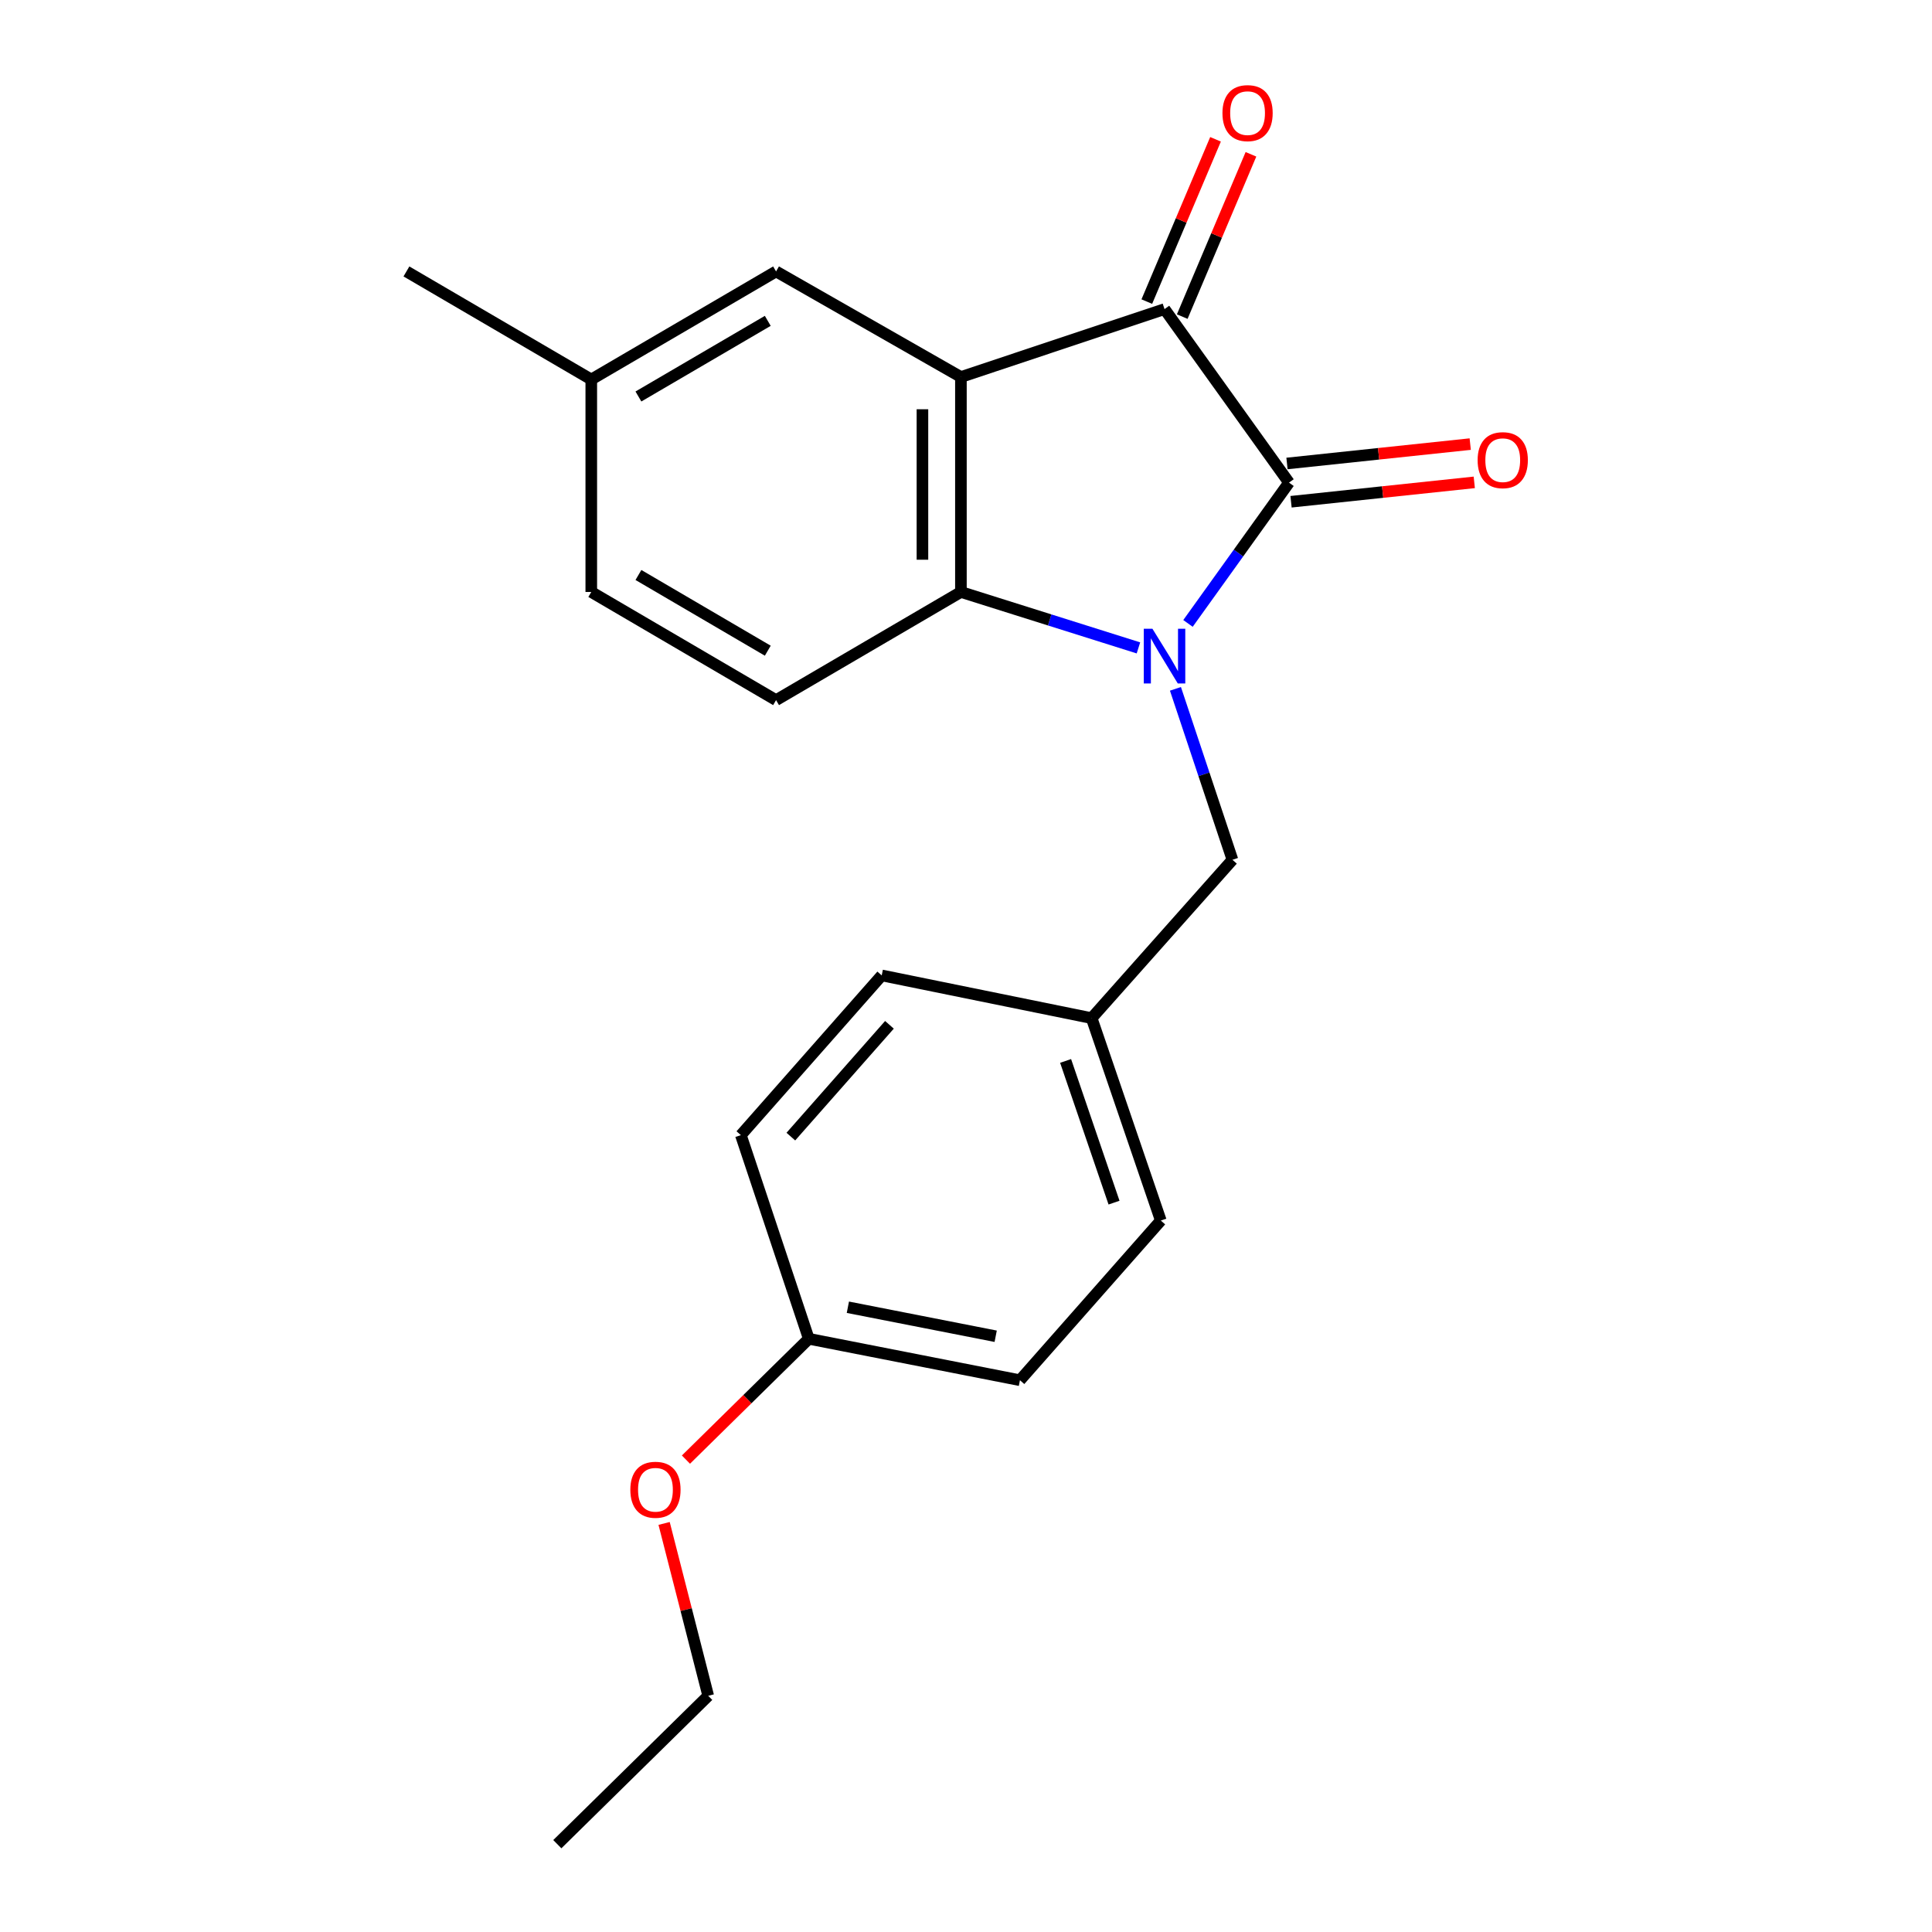 <?xml version='1.0' encoding='iso-8859-1'?>
<svg version='1.1' baseProfile='full'
              xmlns='http://www.w3.org/2000/svg'
                      xmlns:rdkit='http://www.rdkit.org/xml'
                      xmlns:xlink='http://www.w3.org/1999/xlink'
                  xml:space='preserve'
width='1000px' height='1000px' viewBox='0 0 1000 1000'>
<!-- END OF HEADER -->
<rect style='opacity:1.0;fill:#FFFFFF;stroke:none' width='1000' height='1000' x='0' y='0'> </rect>
<path class='bond-0' d='M 614.9,322.681 L 641.046,286.241' style='fill:none;fill-rule:evenodd;stroke:#0000FF;stroke-width:6px;stroke-linecap:butt;stroke-linejoin:miter;stroke-opacity:1' />
<path class='bond-0' d='M 641.046,286.241 L 667.191,249.802' style='fill:none;fill-rule:evenodd;stroke:#000000;stroke-width:6px;stroke-linecap:butt;stroke-linejoin:miter;stroke-opacity:1' />
<path class='bond-3' d='M 589.255,335.35 L 543.311,320.877' style='fill:none;fill-rule:evenodd;stroke:#0000FF;stroke-width:6px;stroke-linecap:butt;stroke-linejoin:miter;stroke-opacity:1' />
<path class='bond-3' d='M 543.311,320.877 L 497.367,306.403' style='fill:none;fill-rule:evenodd;stroke:#000000;stroke-width:6px;stroke-linecap:butt;stroke-linejoin:miter;stroke-opacity:1' />
<path class='bond-4' d='M 608.407,356.542 L 623.162,400.785' style='fill:none;fill-rule:evenodd;stroke:#0000FF;stroke-width:6px;stroke-linecap:butt;stroke-linejoin:miter;stroke-opacity:1' />
<path class='bond-4' d='M 623.162,400.785 L 637.917,445.028' style='fill:none;fill-rule:evenodd;stroke:#000000;stroke-width:6px;stroke-linecap:butt;stroke-linejoin:miter;stroke-opacity:1' />
<path class='bond-2' d='M 667.191,249.802 L 602.758,159.989' style='fill:none;fill-rule:evenodd;stroke:#000000;stroke-width:6px;stroke-linecap:butt;stroke-linejoin:miter;stroke-opacity:1' />
<path class='bond-7' d='M 668.239,259.704 L 715.66,254.686' style='fill:none;fill-rule:evenodd;stroke:#000000;stroke-width:6px;stroke-linecap:butt;stroke-linejoin:miter;stroke-opacity:1' />
<path class='bond-7' d='M 715.66,254.686 L 763.082,249.668' style='fill:none;fill-rule:evenodd;stroke:#FF0000;stroke-width:6px;stroke-linecap:butt;stroke-linejoin:miter;stroke-opacity:1' />
<path class='bond-7' d='M 666.144,239.9 L 713.565,234.882' style='fill:none;fill-rule:evenodd;stroke:#000000;stroke-width:6px;stroke-linecap:butt;stroke-linejoin:miter;stroke-opacity:1' />
<path class='bond-7' d='M 713.565,234.882 L 760.986,229.865' style='fill:none;fill-rule:evenodd;stroke:#FF0000;stroke-width:6px;stroke-linecap:butt;stroke-linejoin:miter;stroke-opacity:1' />
<path class='bond-1' d='M 497.367,195.137 L 497.367,306.403' style='fill:none;fill-rule:evenodd;stroke:#000000;stroke-width:6px;stroke-linecap:butt;stroke-linejoin:miter;stroke-opacity:1' />
<path class='bond-1' d='M 477.453,211.827 L 477.453,289.713' style='fill:none;fill-rule:evenodd;stroke:#000000;stroke-width:6px;stroke-linecap:butt;stroke-linejoin:miter;stroke-opacity:1' />
<path class='bond-6' d='M 497.367,195.137 L 401.69,140.495' style='fill:none;fill-rule:evenodd;stroke:#000000;stroke-width:6px;stroke-linecap:butt;stroke-linejoin:miter;stroke-opacity:1' />
<path class='bond-21' d='M 497.367,195.137 L 602.758,159.989' style='fill:none;fill-rule:evenodd;stroke:#000000;stroke-width:6px;stroke-linecap:butt;stroke-linejoin:miter;stroke-opacity:1' />
<path class='bond-8' d='M 611.927,163.871 L 629.71,121.869' style='fill:none;fill-rule:evenodd;stroke:#000000;stroke-width:6px;stroke-linecap:butt;stroke-linejoin:miter;stroke-opacity:1' />
<path class='bond-8' d='M 629.71,121.869 L 647.492,79.868' style='fill:none;fill-rule:evenodd;stroke:#FF0000;stroke-width:6px;stroke-linecap:butt;stroke-linejoin:miter;stroke-opacity:1' />
<path class='bond-8' d='M 593.588,156.106 L 611.371,114.105' style='fill:none;fill-rule:evenodd;stroke:#000000;stroke-width:6px;stroke-linecap:butt;stroke-linejoin:miter;stroke-opacity:1' />
<path class='bond-8' d='M 611.371,114.105 L 629.154,72.104' style='fill:none;fill-rule:evenodd;stroke:#FF0000;stroke-width:6px;stroke-linecap:butt;stroke-linejoin:miter;stroke-opacity:1' />
<path class='bond-5' d='M 497.367,306.403 L 401.69,362.384' style='fill:none;fill-rule:evenodd;stroke:#000000;stroke-width:6px;stroke-linecap:butt;stroke-linejoin:miter;stroke-opacity:1' />
<path class='bond-9' d='M 637.917,445.028 L 565.031,526.986' style='fill:none;fill-rule:evenodd;stroke:#000000;stroke-width:6px;stroke-linecap:butt;stroke-linejoin:miter;stroke-opacity:1' />
<path class='bond-11' d='M 401.69,362.384 L 306.046,306.403' style='fill:none;fill-rule:evenodd;stroke:#000000;stroke-width:6px;stroke-linecap:butt;stroke-linejoin:miter;stroke-opacity:1' />
<path class='bond-11' d='M 397.403,336.8 L 330.452,297.613' style='fill:none;fill-rule:evenodd;stroke:#000000;stroke-width:6px;stroke-linecap:butt;stroke-linejoin:miter;stroke-opacity:1' />
<path class='bond-23' d='M 401.69,140.495 L 306.046,196.421' style='fill:none;fill-rule:evenodd;stroke:#000000;stroke-width:6px;stroke-linecap:butt;stroke-linejoin:miter;stroke-opacity:1' />
<path class='bond-23' d='M 397.396,166.075 L 330.445,205.223' style='fill:none;fill-rule:evenodd;stroke:#000000;stroke-width:6px;stroke-linecap:butt;stroke-linejoin:miter;stroke-opacity:1' />
<path class='bond-13' d='M 565.031,526.986 L 456.377,504.87' style='fill:none;fill-rule:evenodd;stroke:#000000;stroke-width:6px;stroke-linecap:butt;stroke-linejoin:miter;stroke-opacity:1' />
<path class='bond-14' d='M 565.031,526.986 L 600.833,631.757' style='fill:none;fill-rule:evenodd;stroke:#000000;stroke-width:6px;stroke-linecap:butt;stroke-linejoin:miter;stroke-opacity:1' />
<path class='bond-14' d='M 551.557,549.141 L 576.618,622.481' style='fill:none;fill-rule:evenodd;stroke:#000000;stroke-width:6px;stroke-linecap:butt;stroke-linejoin:miter;stroke-opacity:1' />
<path class='bond-10' d='M 306.046,196.421 L 306.046,306.403' style='fill:none;fill-rule:evenodd;stroke:#000000;stroke-width:6px;stroke-linecap:butt;stroke-linejoin:miter;stroke-opacity:1' />
<path class='bond-18' d='M 306.046,196.421 L 210.369,140.495' style='fill:none;fill-rule:evenodd;stroke:#000000;stroke-width:6px;stroke-linecap:butt;stroke-linejoin:miter;stroke-opacity:1' />
<path class='bond-12' d='M 418.628,692.95 L 527.924,714.402' style='fill:none;fill-rule:evenodd;stroke:#000000;stroke-width:6px;stroke-linecap:butt;stroke-linejoin:miter;stroke-opacity:1' />
<path class='bond-12' d='M 438.858,676.626 L 515.365,691.642' style='fill:none;fill-rule:evenodd;stroke:#000000;stroke-width:6px;stroke-linecap:butt;stroke-linejoin:miter;stroke-opacity:1' />
<path class='bond-17' d='M 418.628,692.95 L 386.835,724.22' style='fill:none;fill-rule:evenodd;stroke:#000000;stroke-width:6px;stroke-linecap:butt;stroke-linejoin:miter;stroke-opacity:1' />
<path class='bond-17' d='M 386.835,724.22 L 355.042,755.49' style='fill:none;fill-rule:evenodd;stroke:#FF0000;stroke-width:6px;stroke-linecap:butt;stroke-linejoin:miter;stroke-opacity:1' />
<path class='bond-22' d='M 418.628,692.95 L 383.468,587.537' style='fill:none;fill-rule:evenodd;stroke:#000000;stroke-width:6px;stroke-linecap:butt;stroke-linejoin:miter;stroke-opacity:1' />
<path class='bond-16' d='M 456.377,504.87 L 383.468,587.537' style='fill:none;fill-rule:evenodd;stroke:#000000;stroke-width:6px;stroke-linecap:butt;stroke-linejoin:miter;stroke-opacity:1' />
<path class='bond-16' d='M 460.376,530.443 L 409.34,588.309' style='fill:none;fill-rule:evenodd;stroke:#000000;stroke-width:6px;stroke-linecap:butt;stroke-linejoin:miter;stroke-opacity:1' />
<path class='bond-15' d='M 600.833,631.757 L 527.924,714.402' style='fill:none;fill-rule:evenodd;stroke:#000000;stroke-width:6px;stroke-linecap:butt;stroke-linejoin:miter;stroke-opacity:1' />
<path class='bond-19' d='M 343.741,788.528 L 355.158,833.135' style='fill:none;fill-rule:evenodd;stroke:#FF0000;stroke-width:6px;stroke-linecap:butt;stroke-linejoin:miter;stroke-opacity:1' />
<path class='bond-19' d='M 355.158,833.135 L 366.574,877.743' style='fill:none;fill-rule:evenodd;stroke:#000000;stroke-width:6px;stroke-linecap:butt;stroke-linejoin:miter;stroke-opacity:1' />
<path class='bond-20' d='M 366.574,877.743 L 288.466,954.545' style='fill:none;fill-rule:evenodd;stroke:#000000;stroke-width:6px;stroke-linecap:butt;stroke-linejoin:miter;stroke-opacity:1' />
<path  class='atom-0' d='M 596.498 325.444
L 605.778 340.444
Q 606.698 341.924, 608.178 344.604
Q 609.658 347.284, 609.738 347.444
L 609.738 325.444
L 613.498 325.444
L 613.498 353.764
L 609.618 353.764
L 599.658 337.364
Q 598.498 335.444, 597.258 333.244
Q 596.058 331.044, 595.698 330.364
L 595.698 353.764
L 592.018 353.764
L 592.018 325.444
L 596.498 325.444
' fill='#0000FF'/>
<path  class='atom-8' d='M 764.815 238.177
Q 764.815 231.377, 768.175 227.577
Q 771.535 223.777, 777.815 223.777
Q 784.095 223.777, 787.455 227.577
Q 790.815 231.377, 790.815 238.177
Q 790.815 245.057, 787.415 248.977
Q 784.015 252.857, 777.815 252.857
Q 771.575 252.857, 768.175 248.977
Q 764.815 245.097, 764.815 238.177
M 777.815 249.657
Q 782.135 249.657, 784.455 246.777
Q 786.815 243.857, 786.815 238.177
Q 786.815 232.617, 784.455 229.817
Q 782.135 226.977, 777.815 226.977
Q 773.495 226.977, 771.135 229.777
Q 768.815 232.577, 768.815 238.177
Q 768.815 243.897, 771.135 246.777
Q 773.495 249.657, 777.815 249.657
' fill='#FF0000'/>
<path  class='atom-9' d='M 632.739 58.55
Q 632.739 51.75, 636.099 47.95
Q 639.459 44.15, 645.739 44.15
Q 652.019 44.15, 655.379 47.95
Q 658.739 51.75, 658.739 58.55
Q 658.739 65.43, 655.339 69.35
Q 651.939 73.23, 645.739 73.23
Q 639.499 73.23, 636.099 69.35
Q 632.739 65.47, 632.739 58.55
M 645.739 70.03
Q 650.059 70.03, 652.379 67.15
Q 654.739 64.23, 654.739 58.55
Q 654.739 52.99, 652.379 50.19
Q 650.059 47.35, 645.739 47.35
Q 641.419 47.35, 639.059 50.15
Q 636.739 52.95, 636.739 58.55
Q 636.739 64.27, 639.059 67.15
Q 641.419 70.03, 645.739 70.03
' fill='#FF0000'/>
<path  class='atom-18' d='M 326.259 771.093
Q 326.259 764.293, 329.619 760.493
Q 332.979 756.693, 339.259 756.693
Q 345.539 756.693, 348.899 760.493
Q 352.259 764.293, 352.259 771.093
Q 352.259 777.973, 348.859 781.893
Q 345.459 785.773, 339.259 785.773
Q 333.019 785.773, 329.619 781.893
Q 326.259 778.013, 326.259 771.093
M 339.259 782.573
Q 343.579 782.573, 345.899 779.693
Q 348.259 776.773, 348.259 771.093
Q 348.259 765.533, 345.899 762.733
Q 343.579 759.893, 339.259 759.893
Q 334.939 759.893, 332.579 762.693
Q 330.259 765.493, 330.259 771.093
Q 330.259 776.813, 332.579 779.693
Q 334.939 782.573, 339.259 782.573
' fill='#FF0000'/>
</svg>

